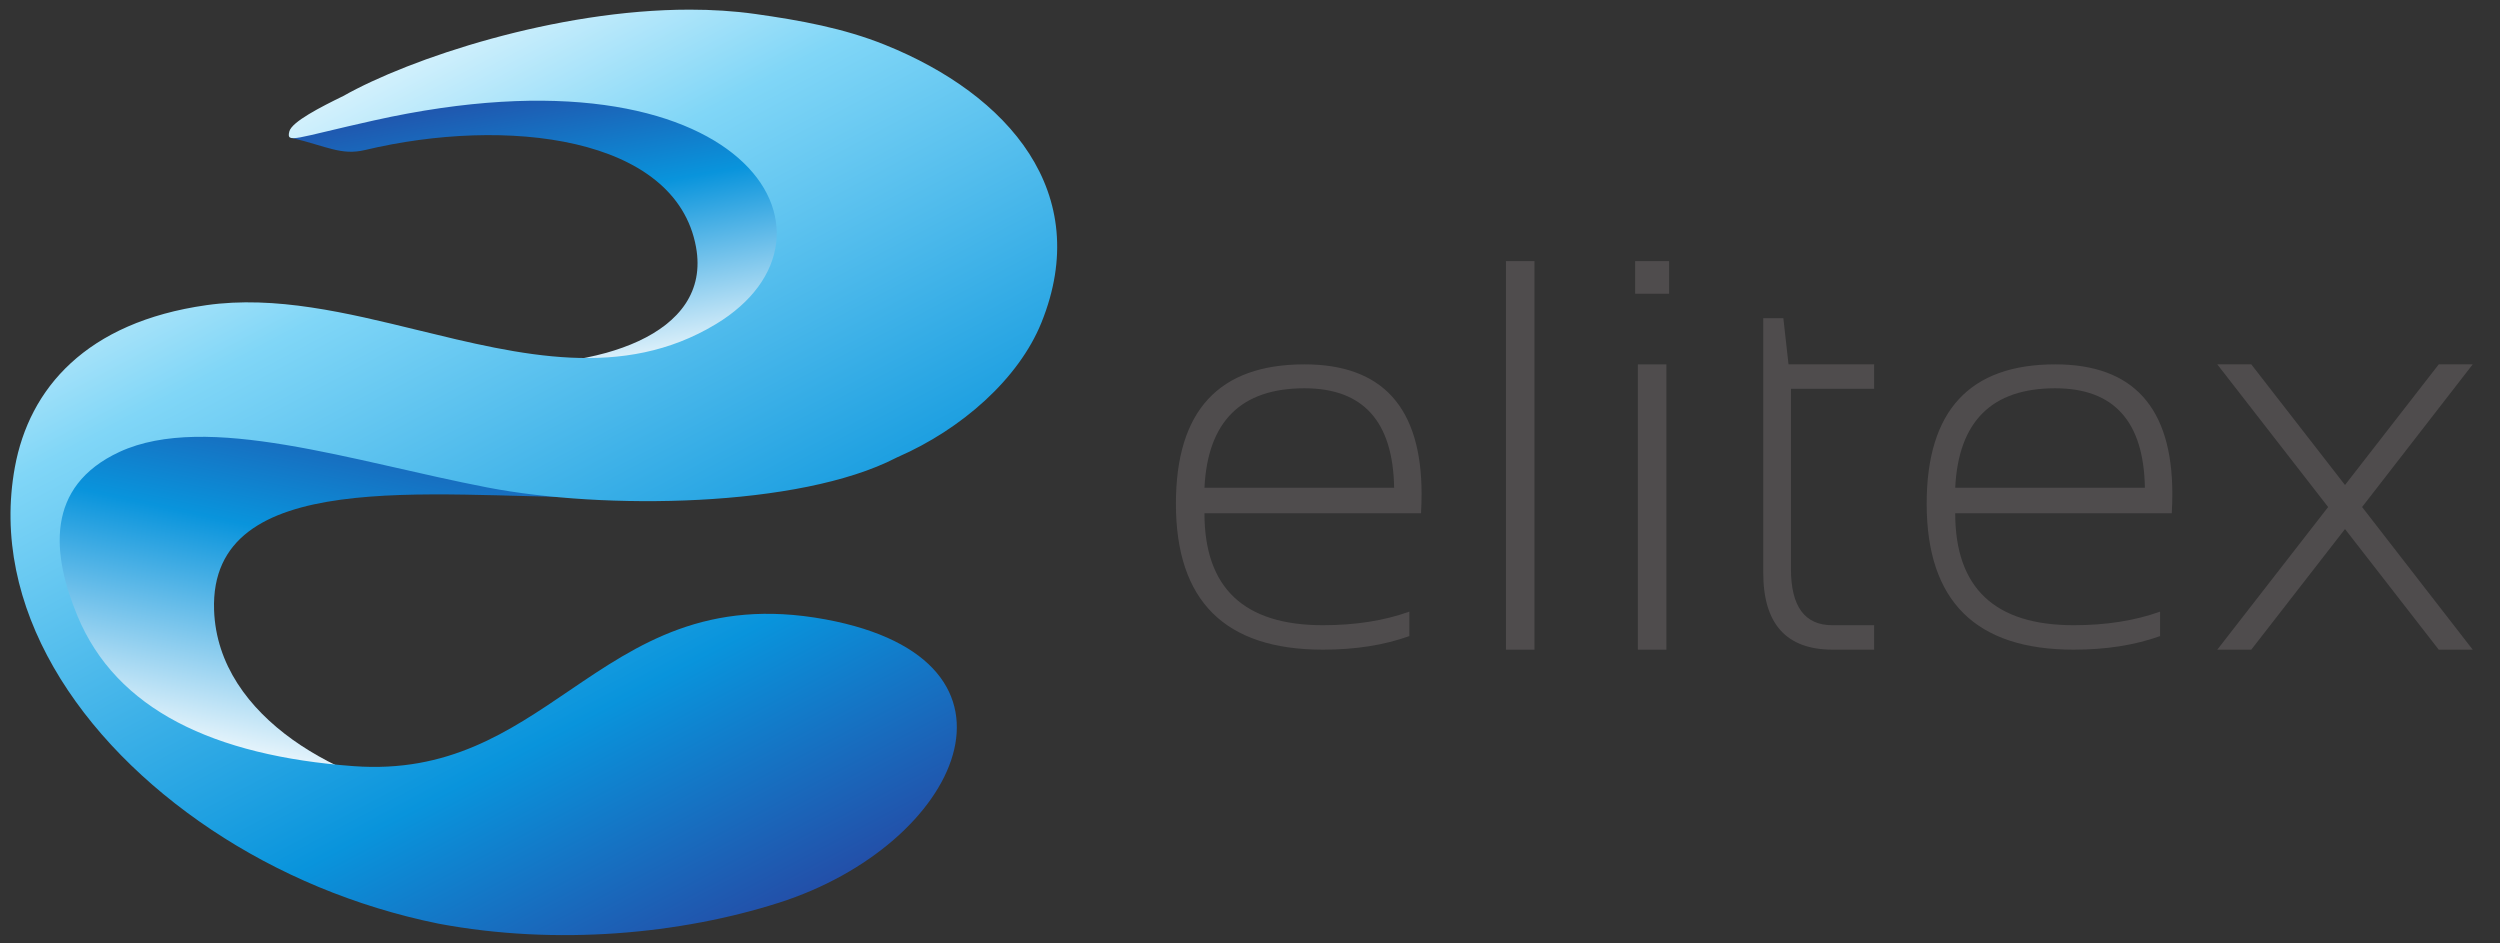 <svg width="106" height="40" viewBox="0 0 106 40" fill="none" xmlns="http://www.w3.org/2000/svg">
<rect x="0" y="0" width="106" height="40" fill="#333333" stroke="none"/>
<path fill-rule="evenodd" clip-rule="evenodd" d="M55.309 15.449C58.619 15.449 60.275 17.281 60.275 20.945C60.275 21.206 60.267 21.478 60.251 21.763H51.069C51.069 24.928 52.743 26.509 56.092 26.509C57.468 26.509 58.689 26.317 59.756 25.933V26.97C58.689 27.354 57.468 27.546 56.092 27.546C51.937 27.546 49.859 25.483 49.859 21.359C49.859 17.419 51.676 15.449 55.309 15.449ZM51.069 20.68H59.111C59.065 17.868 57.798 16.463 55.309 16.463C52.621 16.463 51.207 17.868 51.069 20.68Z" fill="#4F4C4D"/>
<path d="M65.062 27.546H63.852V11.071H65.062V27.546Z" fill="#4F4C4D"/>
<path d="M70.655 27.546H69.445V15.449H70.655V27.546ZM70.77 12.454H69.33V11.071H70.77V12.454Z" fill="#4F4C4D"/>
<path d="M74.762 13.491H75.614L75.833 15.449H79.463V16.486H75.936V24.125C75.936 25.715 76.521 26.509 77.688 26.509H79.463V27.546H77.711C75.745 27.546 74.762 26.46 74.762 24.286V13.491Z" fill="#4F4C4D"/>
<path fill-rule="evenodd" clip-rule="evenodd" d="M87.141 15.449C90.451 15.449 92.107 17.281 92.107 20.945C92.107 21.206 92.099 21.478 92.083 21.763H82.901C82.901 24.928 84.576 26.509 87.924 26.509C89.299 26.509 90.52 26.317 91.588 25.933V26.97C90.52 27.354 89.299 27.546 87.924 27.546C83.769 27.546 81.691 25.483 81.691 21.359C81.691 17.419 83.508 15.449 87.141 15.449ZM82.901 20.68H90.943C90.897 17.868 89.63 16.463 87.141 16.463C84.452 16.463 83.039 17.868 82.901 20.68Z" fill="#4F4C4D"/>
<path d="M98.713 21.498L94.013 15.449H95.454L99.428 20.564L103.403 15.449H104.843L100.153 21.498L104.843 27.546H103.403L99.428 22.431L95.454 27.546H94.013L98.713 21.498Z" fill="#4F4C4D"/>
<path d="M0.822 23.311C0.994 28.238 7.359 33.905 14.042 35.727C14.451 35.839 21.729 34.242 18.705 33.822C14.583 33.25 9.238 30.481 9.077 25.871C8.864 19.761 18.278 21.083 25.137 21.083C25.13 20.896 21.208 18.756 20.315 18.377C16.648 16.821 14.718 16.314 10.449 15.91C9.758 15.844 9.109 15.813 8.498 15.813C2.877 15.813 0.656 18.551 0.822 23.311Z" fill="url(#paint0_linear)"/>
<path d="M21.504 4.068C19.705 4.152 17.767 4.641 15.564 5.107C13.419 5.56 12.724 5.806 12.312 5.833L12.393 5.852C13.874 6.212 14.481 6.598 15.476 6.361C21.436 4.939 28.651 5.756 29.511 10.474C30.198 14.239 25.291 15.692 20.627 15.43C20.419 15.418 20.211 15.405 20.003 15.388C23.882 15.705 27.756 15.504 30.834 13.745C36.284 10.629 33.492 4.038 22.79 4.037C22.373 4.037 21.945 4.048 21.504 4.068Z" fill="url(#paint1_linear)"/>
<path d="M14.554 4.071C13.594 4.54 12.373 5.162 12.268 5.573C12.135 6.104 12.455 5.864 15.852 5.107C31.579 1.599 36.535 10.014 30.35 13.745C26.404 16.126 22.077 15.062 17.727 14C14.707 13.262 11.676 12.524 8.752 12.939C3.65 13.662 1.24 16.471 0.63 19.811C-0.448 25.701 3.307 31.409 8.974 35.187C11.769 37.05 15.042 38.441 18.591 39.163C23.625 40.108 28.868 39.601 33.017 38.279C40.701 35.83 44.36 27.999 34.998 26.262C29.976 25.334 27.053 27.303 24.154 29.272C21.57 31.027 19.003 32.782 14.986 32.484C9.062 32.044 4.931 30.089 3.284 26.115C2.203 23.513 1.895 20.632 5.068 19.16C8.749 17.456 14.984 19.575 20.681 20.672C25.586 21.617 33.872 21.535 37.994 19.413L38.032 19.393L38.072 19.376C40.758 18.203 43.189 16.076 44.157 13.678C46.38 8.178 42.769 4.011 37.522 1.9C35.774 1.196 33.929 0.861 32.018 0.592C31.122 0.466 30.192 0.409 29.248 0.409C23.567 0.408 17.368 2.482 14.554 4.071Z" fill="url(#paint2_linear)"/>
<defs>
<linearGradient id="paint0_linear" x1="14.697" y1="13.27" x2="10.513" y2="32.956" gradientUnits="userSpaceOnUse">
<stop stop-color="#2E3192"/>
<stop offset="0.48" stop-color="#0994DC"/>
<stop offset="1" stop-color="white"/>
</linearGradient>
<linearGradient id="paint1_linear" x1="21.76" y1="1.048" x2="24.523" y2="16.719" gradientUnits="userSpaceOnUse">
<stop stop-color="#2E3192"/>
<stop offset="0.48" stop-color="#0994DC"/>
<stop offset="1" stop-color="white"/>
</linearGradient>
<linearGradient id="paint2_linear" x1="36.241" y1="42.369" x2="13.598" y2="-0.218" gradientUnits="userSpaceOnUse">
<stop stop-color="#2E3192"/>
<stop offset="0.33" stop-color="#0994DC"/>
<stop offset="0.75" stop-color="#80D6F7"/>
<stop offset="1" stop-color="white"/>
</linearGradient>
</defs>
</svg>
